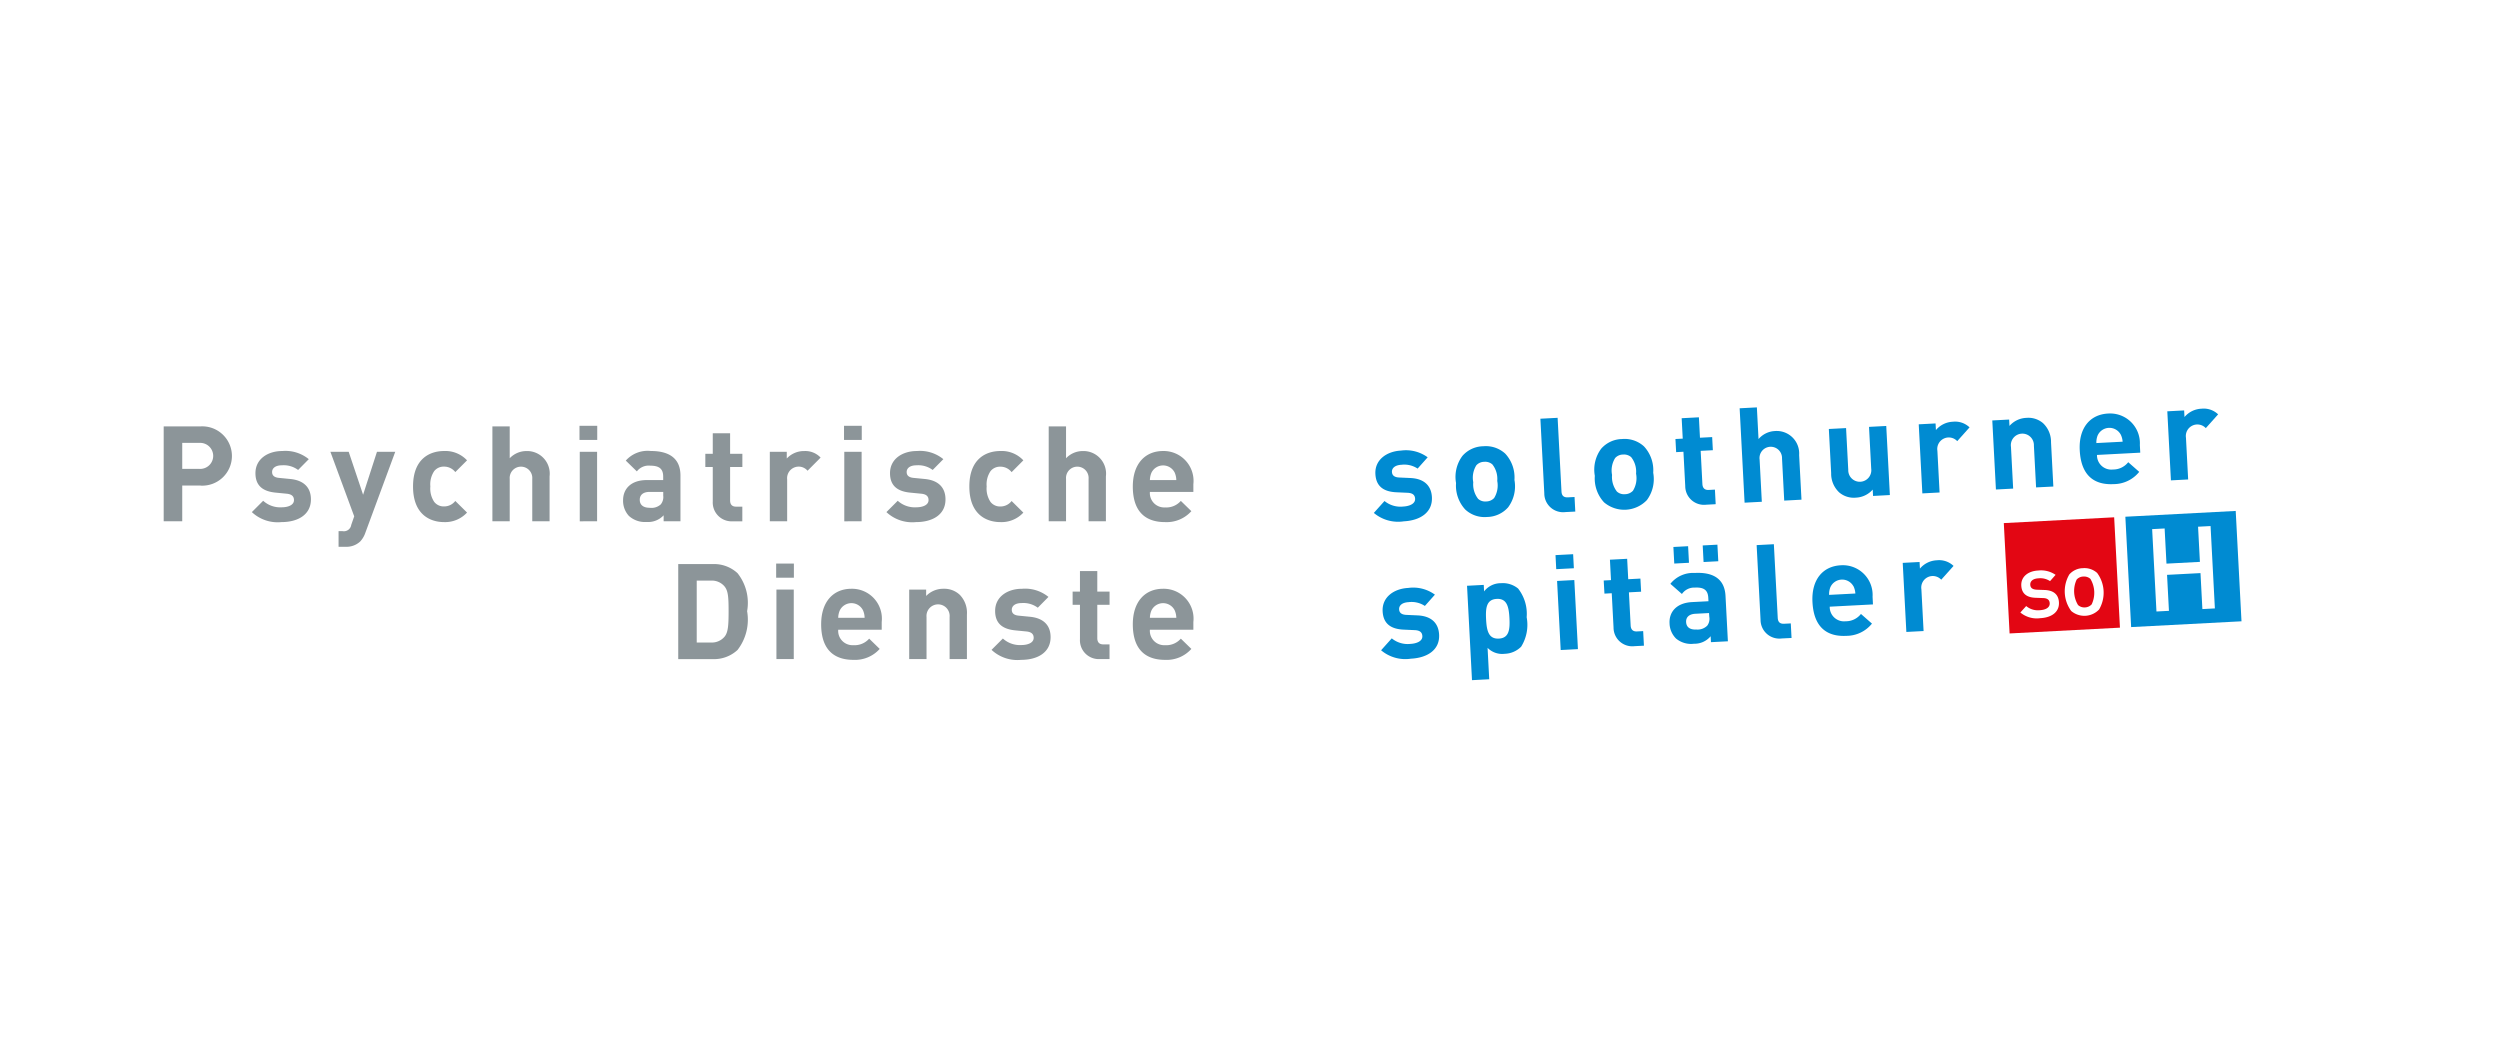 <svg xmlns="http://www.w3.org/2000/svg" xmlns:xlink="http://www.w3.org/1999/xlink" width="168" height="70" viewBox="0 0 168 70">
  <defs>
    <filter id="Rechteck_40" x="81.312" y="20" width="76.418" height="35.583" filterUnits="userSpaceOnUse">
      <feOffset dx="-2.551" dy="2.934" input="SourceAlpha"/>
      <feGaussianBlur stdDeviation="0.638" result="blur"/>
      <feFlood flood-color="#3f4e55" flood-opacity="0.2"/>
      <feComposite operator="in" in2="blur"/>
      <feComposite in="SourceGraphic"/>
    </filter>
  </defs>
  <g id="Gruppe_1196" data-name="Gruppe 1196" transform="translate(-960 -2065)">
    <rect id="Rechteck_36" data-name="Rechteck 36" width="168" height="70" transform="translate(960 2065)" fill="#fff"/>
    <g id="Gruppe_1170" data-name="Gruppe 1170" transform="translate(959.959 2062.733)">
      <g transform="matrix(1, 0, 0, 1, 0.04, 2.27)" filter="url(#Rechteck_40)">
        <rect id="Rechteck_40-2" data-name="Rechteck 40" width="70.633" height="27.077" transform="translate(85.78 23.7) rotate(-3)" fill="#fff"/>
      </g>
      <g id="Gruppe_1172" data-name="Gruppe 1172" transform="translate(92.363 29.643)">
        <g id="Gruppe_1170-2" data-name="Gruppe 1170">
          <path id="Pfad_599" data-name="Pfad 599" d="M105.46,38.7a2.525,2.525,0,0,1-2.013-.565l.717-.8a1.693,1.693,0,0,0,1.262.371c.4-.021.812-.177.794-.524-.011-.232-.145-.385-.512-.4l-.734-.033c-.842-.036-1.378-.374-1.423-1.229-.05-.962.769-1.523,1.713-1.573a2.465,2.465,0,0,1,1.8.451l-.675.759A1.616,1.616,0,0,0,105.3,34.9c-.464.025-.649.248-.636.481.009.169.091.361.5.375l.734.033c.922.04,1.412.507,1.452,1.291C107.4,38.108,106.555,38.644,105.46,38.7Z" transform="translate(-103.447 -31.043)" fill="#008bd2"/>
          <path id="Pfad_600" data-name="Pfad 600" d="M113.219,37.723a1.925,1.925,0,0,1-1.413.646,1.906,1.906,0,0,1-1.464-.5,2.369,2.369,0,0,1-.62-1.781,2.356,2.356,0,0,1,.432-1.827,1.9,1.9,0,0,1,1.4-.645,1.928,1.928,0,0,1,1.473.495,2.356,2.356,0,0,1,.62,1.772A2.362,2.362,0,0,1,113.219,37.723Zm-1.053-2.884a.73.73,0,0,0-.554-.177.713.713,0,0,0-.525.233,1.568,1.568,0,0,0-.208,1.136,1.59,1.59,0,0,0,.326,1.118.709.709,0,0,0,.545.177.735.735,0,0,0,.533-.233,1.594,1.594,0,0,0,.208-1.146A1.569,1.569,0,0,0,112.165,34.839Z" transform="translate(-104.198 -31.004)" fill="#008bd2"/>
          <path id="Pfad_601" data-name="Pfad 601" d="M117.851,37.779a1.263,1.263,0,0,1-1.424-1.257l-.263-5.016,1.158-.061.26,4.945c.014.276.137.413.431.4l.446-.024.051.98Z" transform="translate(-104.972 -30.744)" fill="#008bd2"/>
          <path id="Pfad_602" data-name="Pfad 602" d="M123.818,37.167a2.1,2.1,0,0,1-2.878.151,2.362,2.362,0,0,1-.62-1.781,2.352,2.352,0,0,1,.431-1.827,1.907,1.907,0,0,1,1.4-.646,1.926,1.926,0,0,1,1.473.495,2.354,2.354,0,0,1,.62,1.772A2.364,2.364,0,0,1,123.818,37.167Zm-1.053-2.884a.733.733,0,0,0-.554-.176.713.713,0,0,0-.524.233,1.57,1.57,0,0,0-.209,1.136,1.6,1.6,0,0,0,.327,1.118.712.712,0,0,0,.546.177.736.736,0,0,0,.532-.233,1.6,1.6,0,0,0,.209-1.146A1.57,1.57,0,0,0,122.764,34.283Z" transform="translate(-105.47 -30.937)" fill="#008bd2"/>
          <path id="Pfad_603" data-name="Pfad 603" d="M128.549,37.279a1.261,1.261,0,0,1-1.414-1.258l-.121-2.3-.49.026-.047-.882.49-.026-.072-1.372,1.158-.061.072,1.372.82-.043.046.882-.819.043.116,2.227c.014.268.147.413.423.4l.419-.022.051.98Z" transform="translate(-106.209 -30.739)" fill="#008bd2"/>
          <path id="Pfad_604" data-name="Pfad 604" d="M134.375,36.913l-.148-2.834a.757.757,0,1,0-1.506.079l.148,2.833-1.158.061-.332-6.343,1.158-.061.111,2.13a1.537,1.537,0,0,1,1.089-.539,1.511,1.511,0,0,1,1.64,1.611l.158,3Z" transform="translate(-106.797 -30.648)" fill="#008bd2"/>
          <path id="Pfad_605" data-name="Pfad 605" d="M141.161,36.77l-.023-.428a1.59,1.59,0,0,1-1.133.542,1.509,1.509,0,0,1-1.118-.352,1.722,1.722,0,0,1-.541-1.295l-.156-2.967,1.158-.061.147,2.806a.775.775,0,1,0,1.542-.081l-.147-2.806,1.158-.061.243,4.642Z" transform="translate(-107.614 -30.818)" fill="#008bd2"/>
          <path id="Pfad_606" data-name="Pfad 606" d="M147.642,33.048a.775.775,0,0,0-1.333.65l.147,2.8-1.158.061-.243-4.642,1.131-.059.024.445a1.569,1.569,0,0,1,1.141-.56,1.4,1.4,0,0,1,1.119.379Z" transform="translate(-108.438 -30.779)" fill="#008bd2"/>
          <path id="Pfad_607" data-name="Pfad 607" d="M153.615,36.122l-.147-2.806a.775.775,0,1,0-1.541.08l.147,2.806-1.158.061-.244-4.641,1.132-.06.023.428a1.589,1.589,0,0,1,1.133-.541,1.509,1.509,0,0,1,1.118.352,1.723,1.723,0,0,1,.541,1.294l.156,2.968Z" transform="translate(-109.112 -30.744)" fill="#008bd2"/>
          <path id="Pfad_608" data-name="Pfad 608" d="M158.508,33.9a.96.96,0,0,0,1.07.979,1.288,1.288,0,0,0,1.029-.491l.739.649a2.212,2.212,0,0,1-1.726.824c-1.1.057-2.173-.386-2.271-2.267-.08-1.515.7-2.412,1.9-2.476a2,2,0,0,1,2.139,2.112l.027.517Zm1.589-1.379a.866.866,0,0,0-1.55.081,1.282,1.282,0,0,0-.081.5l1.764-.092A1.276,1.276,0,0,0,160.1,32.523Z" transform="translate(-109.912 -30.704)" fill="#008bd2"/>
          <path id="Pfad_609" data-name="Pfad 609" d="M166.622,32.053a.776.776,0,0,0-1.333.65l.147,2.8-1.158.061-.243-4.641,1.131-.06.024.445a1.573,1.573,0,0,1,1.141-.56,1.4,1.4,0,0,1,1.119.379Z" transform="translate(-110.714 -30.659)" fill="#008bd2"/>
        </g>
        <g id="Gruppe_1171" data-name="Gruppe 1171" transform="translate(0.484 9.195)">
          <path id="Pfad_610" data-name="Pfad 610" d="M106.01,49.188A2.522,2.522,0,0,1,104,48.623l.717-.8a1.686,1.686,0,0,0,1.261.371c.4-.021.813-.176.795-.524-.012-.231-.145-.385-.512-.4l-.735-.033c-.841-.036-1.377-.374-1.422-1.229-.05-.962.769-1.523,1.713-1.573a2.469,2.469,0,0,1,1.8.451l-.675.759a1.617,1.617,0,0,0-1.095-.255c-.463.025-.648.248-.635.481.009.169.09.361.5.375l.735.033c.922.041,1.411.507,1.452,1.291C107.953,48.6,107.105,49.131,106.01,49.188Z" transform="translate(-103.997 -41.496)" fill="#008bd2"/>
          <path id="Pfad_611" data-name="Pfad 611" d="M114.2,48.337a1.618,1.618,0,0,1-1.109.479,1.376,1.376,0,0,1-1.148-.4l.111,2.111-1.158.061-.333-6.343,1.123-.059.023.437a1.415,1.415,0,0,1,1.133-.551,1.619,1.619,0,0,1,1.153.36,2.753,2.753,0,0,1,.575,1.926A2.774,2.774,0,0,1,114.2,48.337Zm-1.642-3.21c-.694.037-.754.612-.715,1.368s.159,1.332.855,1.3.753-.62.714-1.377S113.248,45.09,112.553,45.126Z" transform="translate(-104.784 -41.452)" fill="#008bd2"/>
          <path id="Pfad_612" data-name="Pfad 612" d="M117.368,42.865l-.049-.944,1.185-.062.049.944Zm.3,5.434-.243-4.642,1.158-.061.243,4.642Z" transform="translate(-105.595 -41.188)" fill="#008bd2"/>
          <path id="Pfad_613" data-name="Pfad 613" d="M123.076,48.081a1.26,1.26,0,0,1-1.415-1.257l-.121-2.3-.49.026L121,43.669l.49-.026-.072-1.372,1.158-.061.072,1.372.819-.043.047.882-.82.043.117,2.227c.014.268.146.412.422.4l.419-.022.051.98Z" transform="translate(-106.037 -41.23)" fill="#008bd2"/>
          <path id="Pfad_614" data-name="Pfad 614" d="M128.809,47.683l-.02-.4a1.411,1.411,0,0,1-1.118.505,1.582,1.582,0,0,1-1.207-.348,1.491,1.491,0,0,1-.437-1.022c-.039-.74.437-1.372,1.515-1.429l1.1-.057-.012-.231c-.026-.508-.288-.718-.9-.686a1,1,0,0,0-.871.43l-.777-.683a1.954,1.954,0,0,1,1.641-.73c1.3-.069,2.007.449,2.064,1.536l.16,3.056ZM126.344,42.4l-.059-1.114.989-.052.058,1.114Zm2.336,3.326-.917.048c-.419.022-.641.23-.623.56s.242.524.7.5a.918.918,0,0,0,.719-.26.763.763,0,0,0,.138-.6Zm-.367-3.429-.058-1.114.988-.052.059,1.114Z" transform="translate(-106.639 -41.1)" fill="#008bd2"/>
          <path id="Pfad_615" data-name="Pfad 615" d="M134.364,47.429a1.263,1.263,0,0,1-1.424-1.256l-.263-5.016,1.158-.061.26,4.945c.014.276.137.413.431.4l.446-.023.051.979Z" transform="translate(-107.437 -41.096)" fill="#008bd2"/>
          <path id="Pfad_616" data-name="Pfad 616" d="M138.1,45.487a.96.96,0,0,0,1.07.98,1.283,1.283,0,0,0,1.028-.492l.74.649a2.214,2.214,0,0,1-1.726.823c-1.1.057-2.174-.386-2.272-2.266-.079-1.515.7-2.413,1.9-2.476a2,2,0,0,1,2.139,2.113l.026.517Zm1.589-1.379a.866.866,0,0,0-1.55.081,1.284,1.284,0,0,0-.081.505l1.764-.092A1.28,1.28,0,0,0,139.694,44.108Z" transform="translate(-107.948 -41.289)" fill="#008bd2"/>
          <path id="Pfad_617" data-name="Pfad 617" d="M146.42,43.628a.775.775,0,0,0-1.333.65l.147,2.8-1.158.061-.244-4.642,1.132-.059.024.445a1.569,1.569,0,0,1,1.141-.56,1.4,1.4,0,0,1,1.119.379Z" transform="translate(-108.775 -41.243)" fill="#008bd2"/>
        </g>
      </g>
      <g id="Gruppe_1174" data-name="Gruppe 1174" transform="translate(134.697 36.602)">
        <rect id="Rechteck_41" data-name="Rechteck 41" width="7.426" height="7.426" transform="translate(8.168 0.389) rotate(-3)" fill="#008bd2"/>
        <path id="Pfad_618" data-name="Pfad 618" d="M166.254,45.289l-.127-2.418-2.247.118.127,2.418-.839.044-.29-5.535.839-.044.124,2.363,2.247-.118-.124-2.363.84-.044.29,5.535Z" transform="translate(-152.91 -38.694)" fill="#fff"/>
        <rect id="Rechteck_42" data-name="Rechteck 42" width="7.426" height="7.426" transform="translate(0 0.817) rotate(-3)" fill="#e30613"/>
        <g id="Gruppe_1173" data-name="Gruppe 1173" transform="translate(1.112 3.845)">
          <path id="Pfad_619" data-name="Pfad 619" d="M154.153,46.308a1.724,1.724,0,0,1-1.338-.382l.392-.434a1.218,1.218,0,0,0,.918.279c.382-.02.678-.172.662-.467-.011-.209-.136-.339-.439-.348l-.5-.018c-.588-.018-.942-.266-.97-.815-.033-.61.473-.983,1.127-1.017a1.719,1.719,0,0,1,1.178.29l-.373.422a1.177,1.177,0,0,0-.782-.188c-.377.019-.559.2-.547.43.01.186.115.322.45.335l.5.018c.588.018.948.277.977.833.034.654-.5,1.022-1.249,1.061" transform="translate(-152.815 -42.946)" fill="#fff"/>
          <path id="Pfad_620" data-name="Pfad 620" d="M157.926,43.643a.639.639,0,0,0-.472-.155.621.621,0,0,0-.447.2,1.812,1.812,0,0,0,.09,1.713.626.626,0,0,0,.466.162.642.642,0,0,0,.452-.209,1.814,1.814,0,0,0-.09-1.714m.584,2.065a1.366,1.366,0,0,1-1.868.1,2.232,2.232,0,0,1-.128-2.461,1.253,1.253,0,0,1,.911-.419,1.271,1.271,0,0,1,.957.321,2.235,2.235,0,0,1,.128,2.461" transform="translate(-153.221 -42.924)" fill="#fff"/>
        </g>
      </g>
      <g id="Gruppe_1175" data-name="Gruppe 1175" transform="translate(11.041 30.882)">
        <path id="Pfad_621" data-name="Pfad 621" d="M13.515,36.076H12.287v2.4H11.041V32.1h2.474a1.993,1.993,0,1,1,0,3.979Zm-.063-2.868H12.287v1.748h1.164a.875.875,0,1,0,0-1.748Z" transform="translate(-11.041 -32.061)" fill="#8c9599"/>
        <path id="Pfad_622" data-name="Pfad 622" d="M19.761,38.757a2.537,2.537,0,0,1-1.989-.672l.761-.761a1.7,1.7,0,0,0,1.246.439c.4,0,.824-.135.824-.484,0-.233-.125-.394-.493-.43l-.735-.072c-.842-.08-1.361-.448-1.361-1.308,0-.968.851-1.488,1.8-1.488a2.479,2.479,0,0,1,1.784.547l-.717.725a1.621,1.621,0,0,0-1.084-.313c-.466,0-.664.215-.664.448,0,.171.072.368.484.4l.735.072c.923.09,1.39.583,1.39,1.371C21.742,38.264,20.864,38.757,19.761,38.757Z" transform="translate(-11.848 -32.287)" fill="#8c9599"/>
        <path id="Pfad_623" data-name="Pfad 623" d="M26.126,39.463a1.653,1.653,0,0,1-.349.6,1.347,1.347,0,0,1-1,.359h-.457V39.373h.268a.5.5,0,0,0,.583-.421l.2-.574-1.6-4.337H25l.968,2.885.932-2.885h1.228Z" transform="translate(-12.568 -32.294)" fill="#8c9599"/>
        <path id="Pfad_624" data-name="Pfad 624" d="M32.168,38.757c-.932,0-2.087-.5-2.087-2.393s1.156-2.384,2.087-2.384a1.99,1.99,0,0,1,1.542.627l-.789.789a.944.944,0,0,0-.753-.367.808.808,0,0,0-.663.3,1.581,1.581,0,0,0-.26,1.031,1.607,1.607,0,0,0,.26,1.039.806.806,0,0,0,.663.305.945.945,0,0,0,.753-.368l.789.78A2,2,0,0,1,32.168,38.757Z" transform="translate(-13.325 -32.287)" fill="#8c9599"/>
        <path id="Pfad_625" data-name="Pfad 625" d="M38.82,38.477v-2.85a.76.76,0,1,0-1.515,0v2.85H36.141V32.1h1.164v2.141a1.546,1.546,0,0,1,1.12-.484,1.518,1.518,0,0,1,1.559,1.7v3.02Z" transform="translate(-14.052 -32.061)" fill="#8c9599"/>
        <path id="Pfad_626" data-name="Pfad 626" d="M42.791,33.006v-.95h1.192v.95Zm.018,5.467V33.8h1.165v4.669Z" transform="translate(-14.849 -32.056)" fill="#8c9599"/>
        <path id="Pfad_627" data-name="Pfad 627" d="M48.845,38.7v-.4a1.422,1.422,0,0,1-1.148.448,1.59,1.59,0,0,1-1.192-.413,1.5,1.5,0,0,1-.385-1.048c0-.744.51-1.354,1.595-1.354h1.1V35.7c0-.511-.251-.735-.869-.735a1,1,0,0,0-.9.385l-.744-.725a1.96,1.96,0,0,1,1.684-.646c1.309,0,1.99.556,1.99,1.649V38.7Zm-.027-1.971h-.923c-.421,0-.654.2-.654.528s.215.538.671.538a.926.926,0,0,0,.736-.224.77.77,0,0,0,.17-.591Z" transform="translate(-15.249 -32.287)" fill="#8c9599"/>
        <path id="Pfad_628" data-name="Pfad 628" d="M54.249,38.541A1.266,1.266,0,0,1,52.9,37.206V34.893H52.4v-.887H52.9v-1.38h1.165v1.38h.824v.887h-.824v2.241c0,.269.125.422.4.422h.421v.986Z" transform="translate(-16.002 -32.124)" fill="#8c9599"/>
        <path id="Pfad_629" data-name="Pfad 629" d="M59.861,35.306a.779.779,0,0,0-1.371.583V38.7H57.325V34.035h1.139v.448a1.577,1.577,0,0,1,1.174-.5,1.41,1.41,0,0,1,1.1.439Z" transform="translate(-16.593 -32.287)" fill="#8c9599"/>
        <path id="Pfad_630" data-name="Pfad 630" d="M62.99,33.006v-.95h1.192v.95Zm.018,5.467V33.8h1.165v4.669Z" transform="translate(-17.272 -32.056)" fill="#8c9599"/>
        <path id="Pfad_631" data-name="Pfad 631" d="M68.216,38.757a2.537,2.537,0,0,1-1.989-.672l.761-.761a1.7,1.7,0,0,0,1.246.439c.4,0,.824-.135.824-.484,0-.233-.125-.394-.493-.43l-.735-.072c-.842-.08-1.361-.448-1.361-1.308,0-.968.851-1.488,1.8-1.488a2.479,2.479,0,0,1,1.784.547l-.717.725a1.621,1.621,0,0,0-1.084-.313c-.466,0-.664.215-.664.448,0,.171.072.368.484.4l.735.072c.923.09,1.39.583,1.39,1.371C70.2,38.264,69.319,38.757,68.216,38.757Z" transform="translate(-17.66 -32.287)" fill="#8c9599"/>
        <path id="Pfad_632" data-name="Pfad 632" d="M74.648,38.757c-.932,0-2.088-.5-2.088-2.393s1.156-2.384,2.088-2.384a1.987,1.987,0,0,1,1.541.627L75.4,35.4a.943.943,0,0,0-.752-.367.809.809,0,0,0-.664.3,1.586,1.586,0,0,0-.26,1.031,1.613,1.613,0,0,0,.26,1.039.808.808,0,0,0,.664.305.944.944,0,0,0,.752-.368l.789.78A1.994,1.994,0,0,1,74.648,38.757Z" transform="translate(-18.42 -32.287)" fill="#8c9599"/>
        <path id="Pfad_633" data-name="Pfad 633" d="M81.3,38.477v-2.85a.76.76,0,1,0-1.515,0v2.85H78.62V32.1h1.165v2.141a1.544,1.544,0,0,1,1.12-.484,1.518,1.518,0,0,1,1.559,1.7v3.02Z" transform="translate(-19.147 -32.061)" fill="#8c9599"/>
        <path id="Pfad_634" data-name="Pfad 634" d="M86.19,36.732a.964.964,0,0,0,1.022,1.039,1.292,1.292,0,0,0,1.057-.439l.708.69a2.223,2.223,0,0,1-1.775.735c-1.1,0-2.16-.5-2.16-2.393,0-1.523.825-2.384,2.035-2.384a2.008,2.008,0,0,1,2.034,2.232v.52Zm1.667-1.3a.87.87,0,0,0-1.559,0,1.293,1.293,0,0,0-.107.5h1.774A1.293,1.293,0,0,0,87.856,35.432Z" transform="translate(-19.917 -32.287)" fill="#8c9599"/>
        <path id="Pfad_635" data-name="Pfad 635" d="M54.315,48.386A2.323,2.323,0,0,1,52.63,49h-2.3V42.615h2.3a2.323,2.323,0,0,1,1.684.61,3.2,3.2,0,0,1,.645,2.554A3.33,3.33,0,0,1,54.315,48.386Zm-.869-4.266a1.112,1.112,0,0,0-.932-.394h-.941v4.158h.941a1.112,1.112,0,0,0,.932-.394c.233-.287.269-.744.269-1.712S53.678,44.408,53.445,44.121Z" transform="translate(-15.753 -33.323)" fill="#8c9599"/>
        <path id="Pfad_636" data-name="Pfad 636" d="M57.809,43.525v-.95H59v.95Zm.018,5.467v-4.67h1.165v4.67Z" transform="translate(-16.651 -33.318)" fill="#8c9599"/>
        <path id="Pfad_637" data-name="Pfad 637" d="M62.391,47.25a.965.965,0,0,0,1.022,1.04,1.3,1.3,0,0,0,1.058-.439l.708.69a2.224,2.224,0,0,1-1.774.735c-1.1,0-2.16-.5-2.16-2.393,0-1.523.825-2.384,2.034-2.384a2.009,2.009,0,0,1,2.035,2.232v.519Zm1.667-1.3a.869.869,0,0,0-1.559,0,1.274,1.274,0,0,0-.108.5h1.774A1.274,1.274,0,0,0,64.058,45.951Z" transform="translate(-17.063 -33.549)" fill="#8c9599"/>
        <path id="Pfad_638" data-name="Pfad 638" d="M70.683,49.222V46.4a.779.779,0,1,0-1.551,0v2.823H67.967v-4.67h1.139v.43a1.6,1.6,0,0,1,1.165-.484,1.516,1.516,0,0,1,1.1.412,1.731,1.731,0,0,1,.475,1.327v2.984Z" transform="translate(-17.869 -33.549)" fill="#8c9599"/>
        <path id="Pfad_639" data-name="Pfad 639" d="M76.244,49.276a2.539,2.539,0,0,1-1.99-.672l.762-.762a1.7,1.7,0,0,0,1.245.439c.4,0,.825-.135.825-.484,0-.232-.126-.394-.493-.429l-.735-.072c-.842-.08-1.362-.448-1.362-1.308,0-.968.852-1.488,1.8-1.488a2.48,2.48,0,0,1,1.783.547l-.716.726a1.623,1.623,0,0,0-1.084-.313c-.466,0-.664.215-.664.448,0,.17.072.367.484.4l.735.072c.923.089,1.389.582,1.389,1.37C78.224,48.783,77.346,49.276,76.244,49.276Z" transform="translate(-18.623 -33.549)" fill="#8c9599"/>
        <path id="Pfad_640" data-name="Pfad 640" d="M82.293,49.06a1.267,1.267,0,0,1-1.354-1.336V45.412h-.493v-.887h.493v-1.38h1.165v1.38h.825v.887h-.825v2.241c0,.268.126.421.4.421h.422v.987Z" transform="translate(-19.366 -33.386)" fill="#8c9599"/>
        <path id="Pfad_641" data-name="Pfad 641" d="M86.19,47.25a.964.964,0,0,0,1.022,1.04,1.294,1.294,0,0,0,1.057-.439l.708.69a2.226,2.226,0,0,1-1.775.735c-1.1,0-2.16-.5-2.16-2.393,0-1.523.825-2.384,2.035-2.384a2.008,2.008,0,0,1,2.034,2.232v.519Zm1.667-1.3a.87.87,0,0,0-1.559,0,1.289,1.289,0,0,0-.107.5h1.774A1.289,1.289,0,0,0,87.856,45.951Z" transform="translate(-19.917 -33.549)" fill="#8c9599"/>
      </g>
    </g>
  </g>
</svg>
